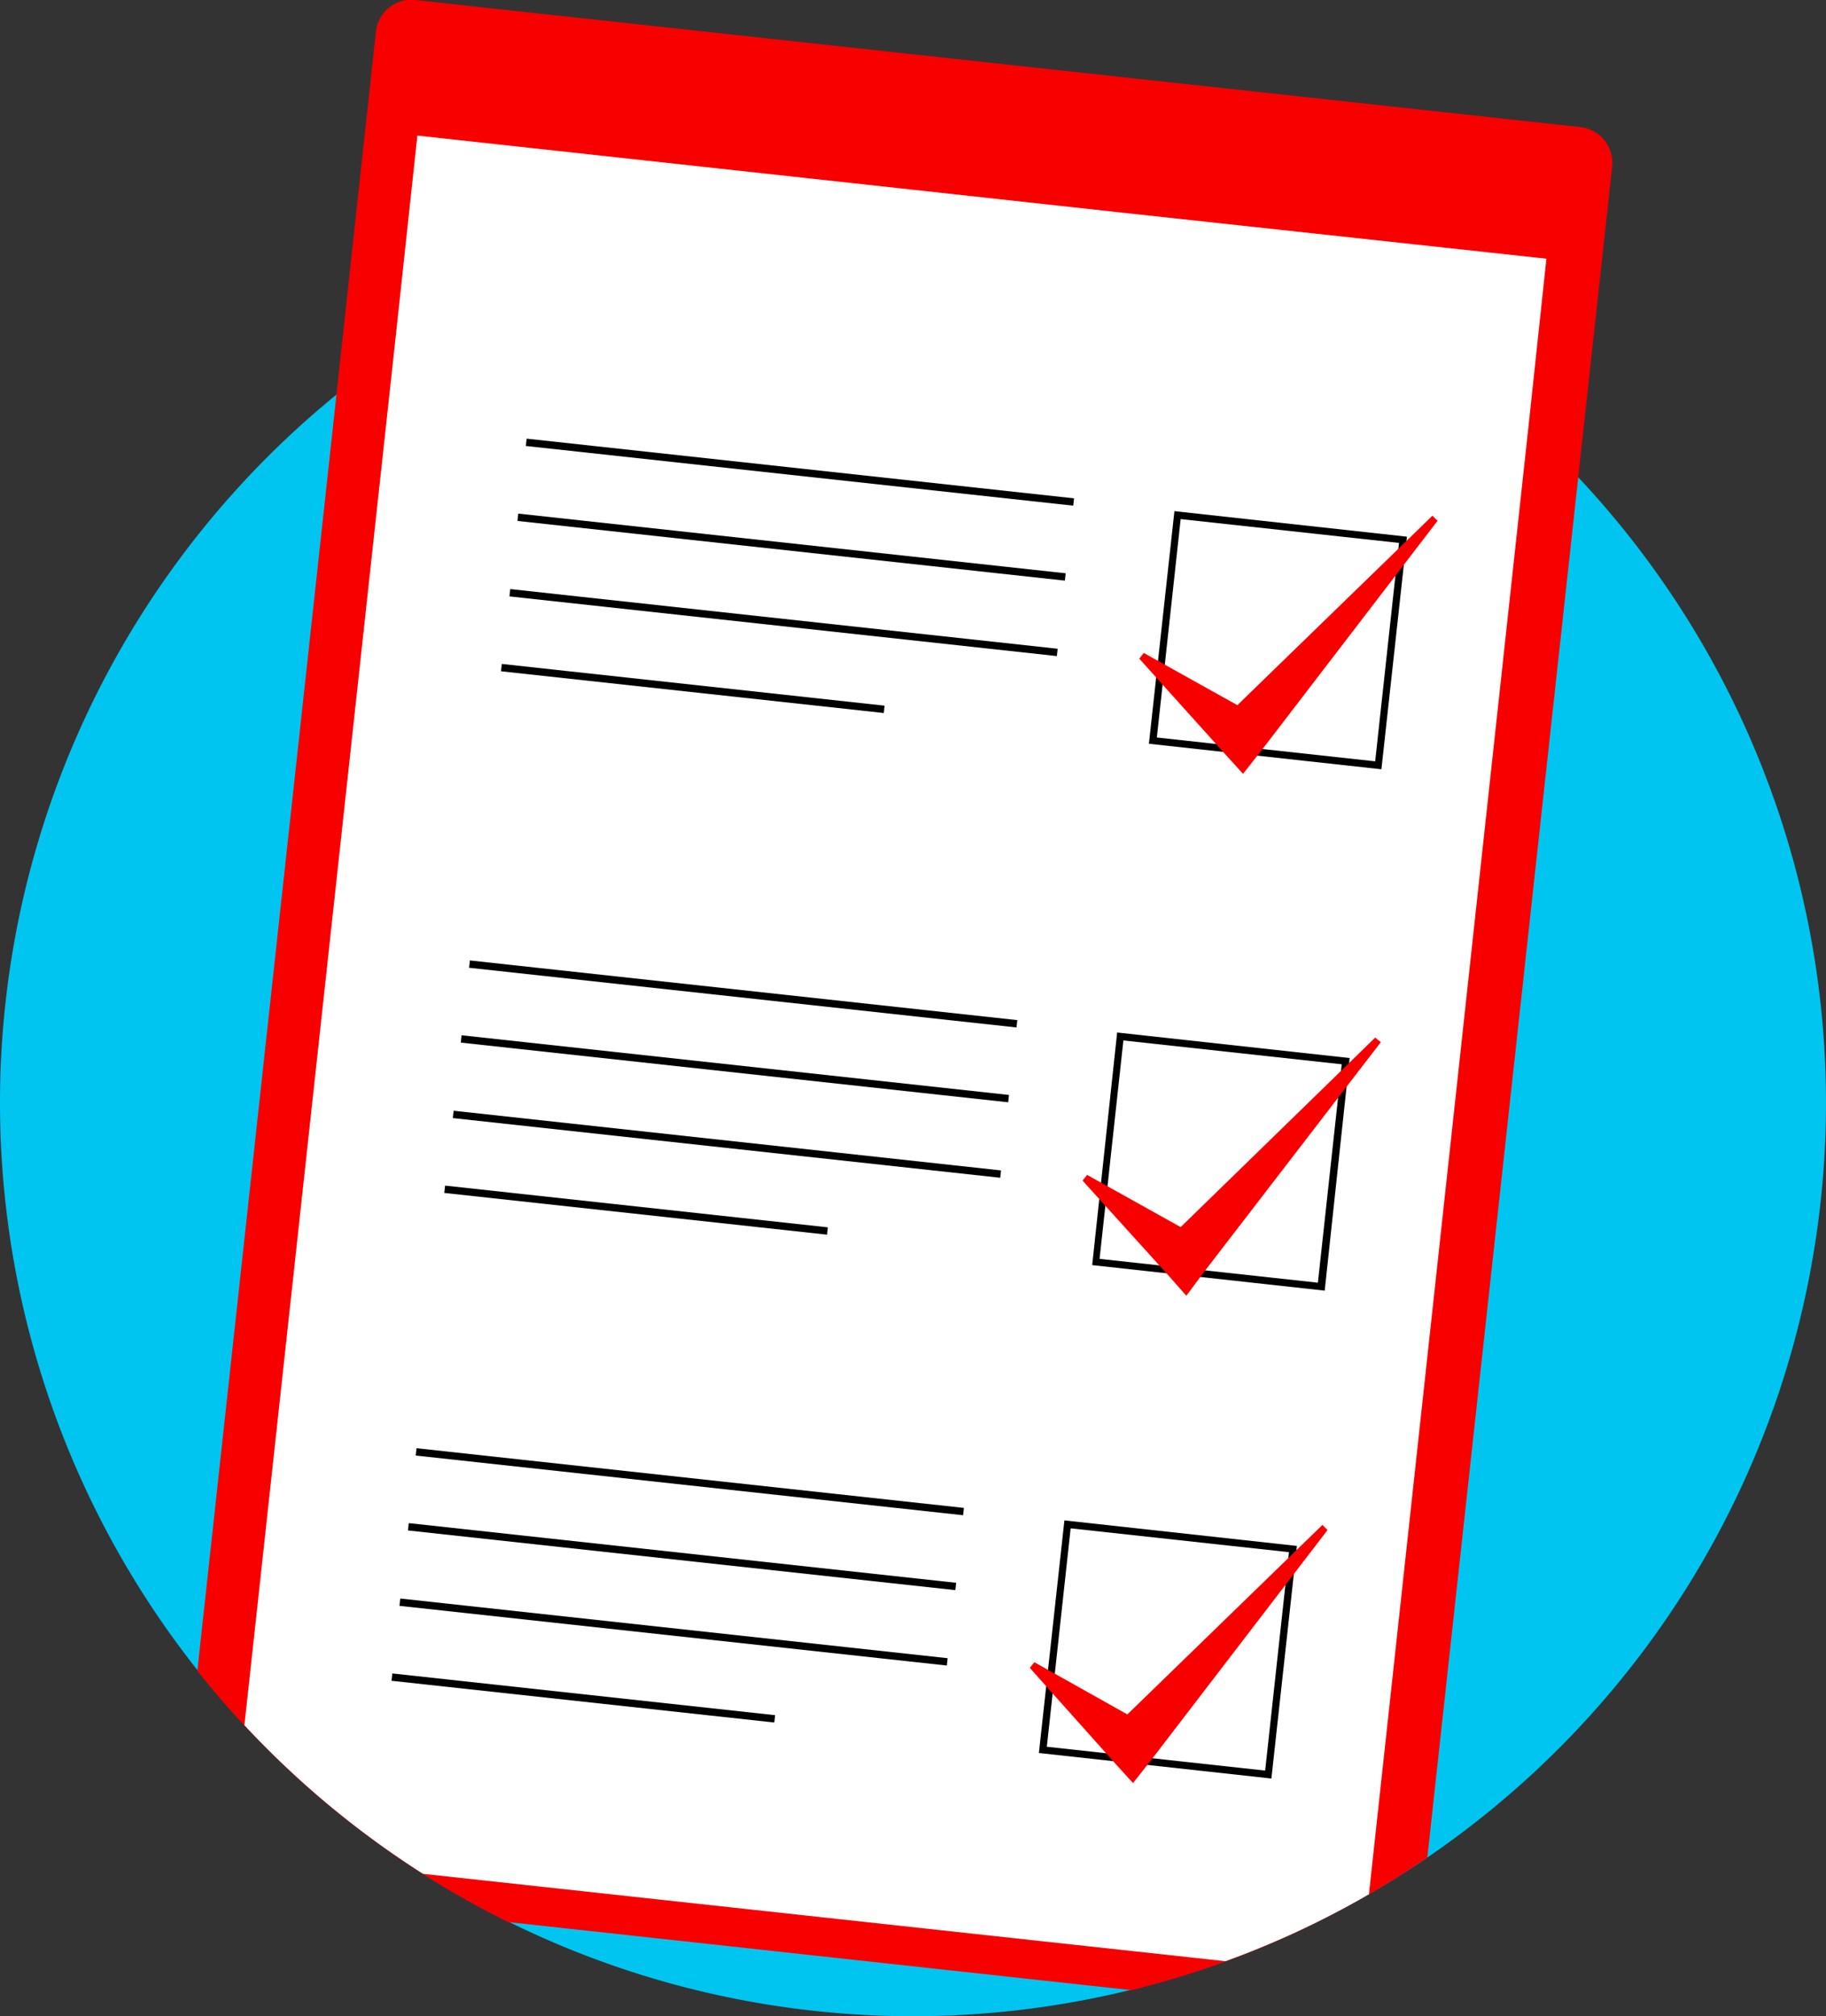 <svg id="Ebene_1" data-name="Ebene 1" xmlns="http://www.w3.org/2000/svg" viewBox="0 0 322 355.4"><rect x="0" y="0" width="322" height="355.4" fill="#333333" stroke="none"/><defs><style>.cls-1{fill:#00c5f0;}.cls-2{fill:#f80000;}.cls-3{fill:#fff;}</style></defs><g id="Ebene_2" data-name="Ebene 2"><g id="Ebene_1-2" data-name="Ebene 1-2"><path class="cls-1" d="M161,355.4A161,161,0,1,0,0,194.4a161,161,0,0,0,161,161"/><path class="cls-2" d="M278.7,22.4,73.2,0a6.27,6.27,0,0,0-6.9,5.5h0L57.4,87.3,34.8,294.5a161.32,161.32,0,0,0,54.8,44.3l109.9,12a158.59,158.59,0,0,0,52.2-23.4L277,96.1l7.3-66.8a6.35,6.35,0,0,0-5.6-6.9Z"/><path class="cls-3" d="M196.2,37.3l-35.6-3.9-87-9.5-4.1,38L43.1,304.1a161.33,161.33,0,0,0,31.5,26.2l141.5,15.4a157.25,157.25,0,0,0,25.3-11.8L269.5,75.5l3.2-29.9Z"/><path d="M243.6,135.6l-41-4.5,4.5-41,41,4.5ZM204,130l38.5,4.2,4.2-38.5-38.5-4.2Z"/><rect x="140.41" y="34.68" width="1.3" height="97.1" transform="translate(43.04 214.44) rotate(-83.78)"/><rect x="138.93" y="47.89" width="1.3" height="97.1" transform="translate(28.59 224.75) rotate(-83.78)"/><rect x="137.52" y="61.18" width="1.3" height="97.1" transform="translate(14.12 235.21) rotate(-83.78)"/><rect x="121.51" y="87.4" width="1.3" height="67.9" transform="translate(-11.7 229.65) rotate(-83.78)"/><path d="M233.6,227.5l-41-4.5,4.4-41,41,4.5Zm-39.7-5.6,38.5,4.2,4.2-38.5-38.5-4.2Z"/><rect x="130.4" y="126.64" width="1.3" height="97.1" transform="translate(-57.3 286.5) rotate(-83.78)"/><rect x="128.94" y="139.84" width="1.3" height="97.1" transform="translate(-71.73 296.81) rotate(-83.78)"/><rect x="127.53" y="153.14" width="1.3" height="97.1" transform="translate(-86.2 307.27) rotate(-83.78)"/><rect x="111.52" y="179.35" width="1.3" height="67.9" transform="translate(-112.03 301.71) rotate(-83.78)"/><path d="M224.2,313.5l-41-4.5,4.5-41,41,4.5Zm-39.6-5.6,38.5,4.2,4.2-38.5-38.5-4.2Z"/><rect x="120.99" y="212.62" width="1.3" height="97.1" transform="translate(-151.17 353.81) rotate(-83.78)"/><rect x="119.63" y="225.83" width="1.3" height="97.1" transform="translate(-165.52 364.23) rotate(-83.78)"/><rect x="118.12" y="239.12" width="1.3" height="97.1" transform="translate(-180.07 374.58) rotate(-83.78)"/><rect x="102.21" y="265.34" width="1.3" height="67.9" transform="translate(-205.81 369.13) rotate(-83.78)"/><polygon class="cls-2" points="252.6 90.9 218.2 124.3 201.7 115.1 200.9 116.1 216.2 133.1 219.2 136.4 222.2 132.6 253.5 91.8 252.6 90.9"/><polygon class="cls-2" points="242.5 182.9 208.2 216.3 191.7 207.1 190.9 208.1 206.2 225 209.2 228.4 212.1 224.5 243.5 183.7 242.5 182.9"/><polygon class="cls-2" points="233.2 268.8 198.8 302.2 182.4 293 181.6 294 196.8 311 199.8 314.3 202.8 310.5 234.1 269.7 233.2 268.8"/></g></g></svg>